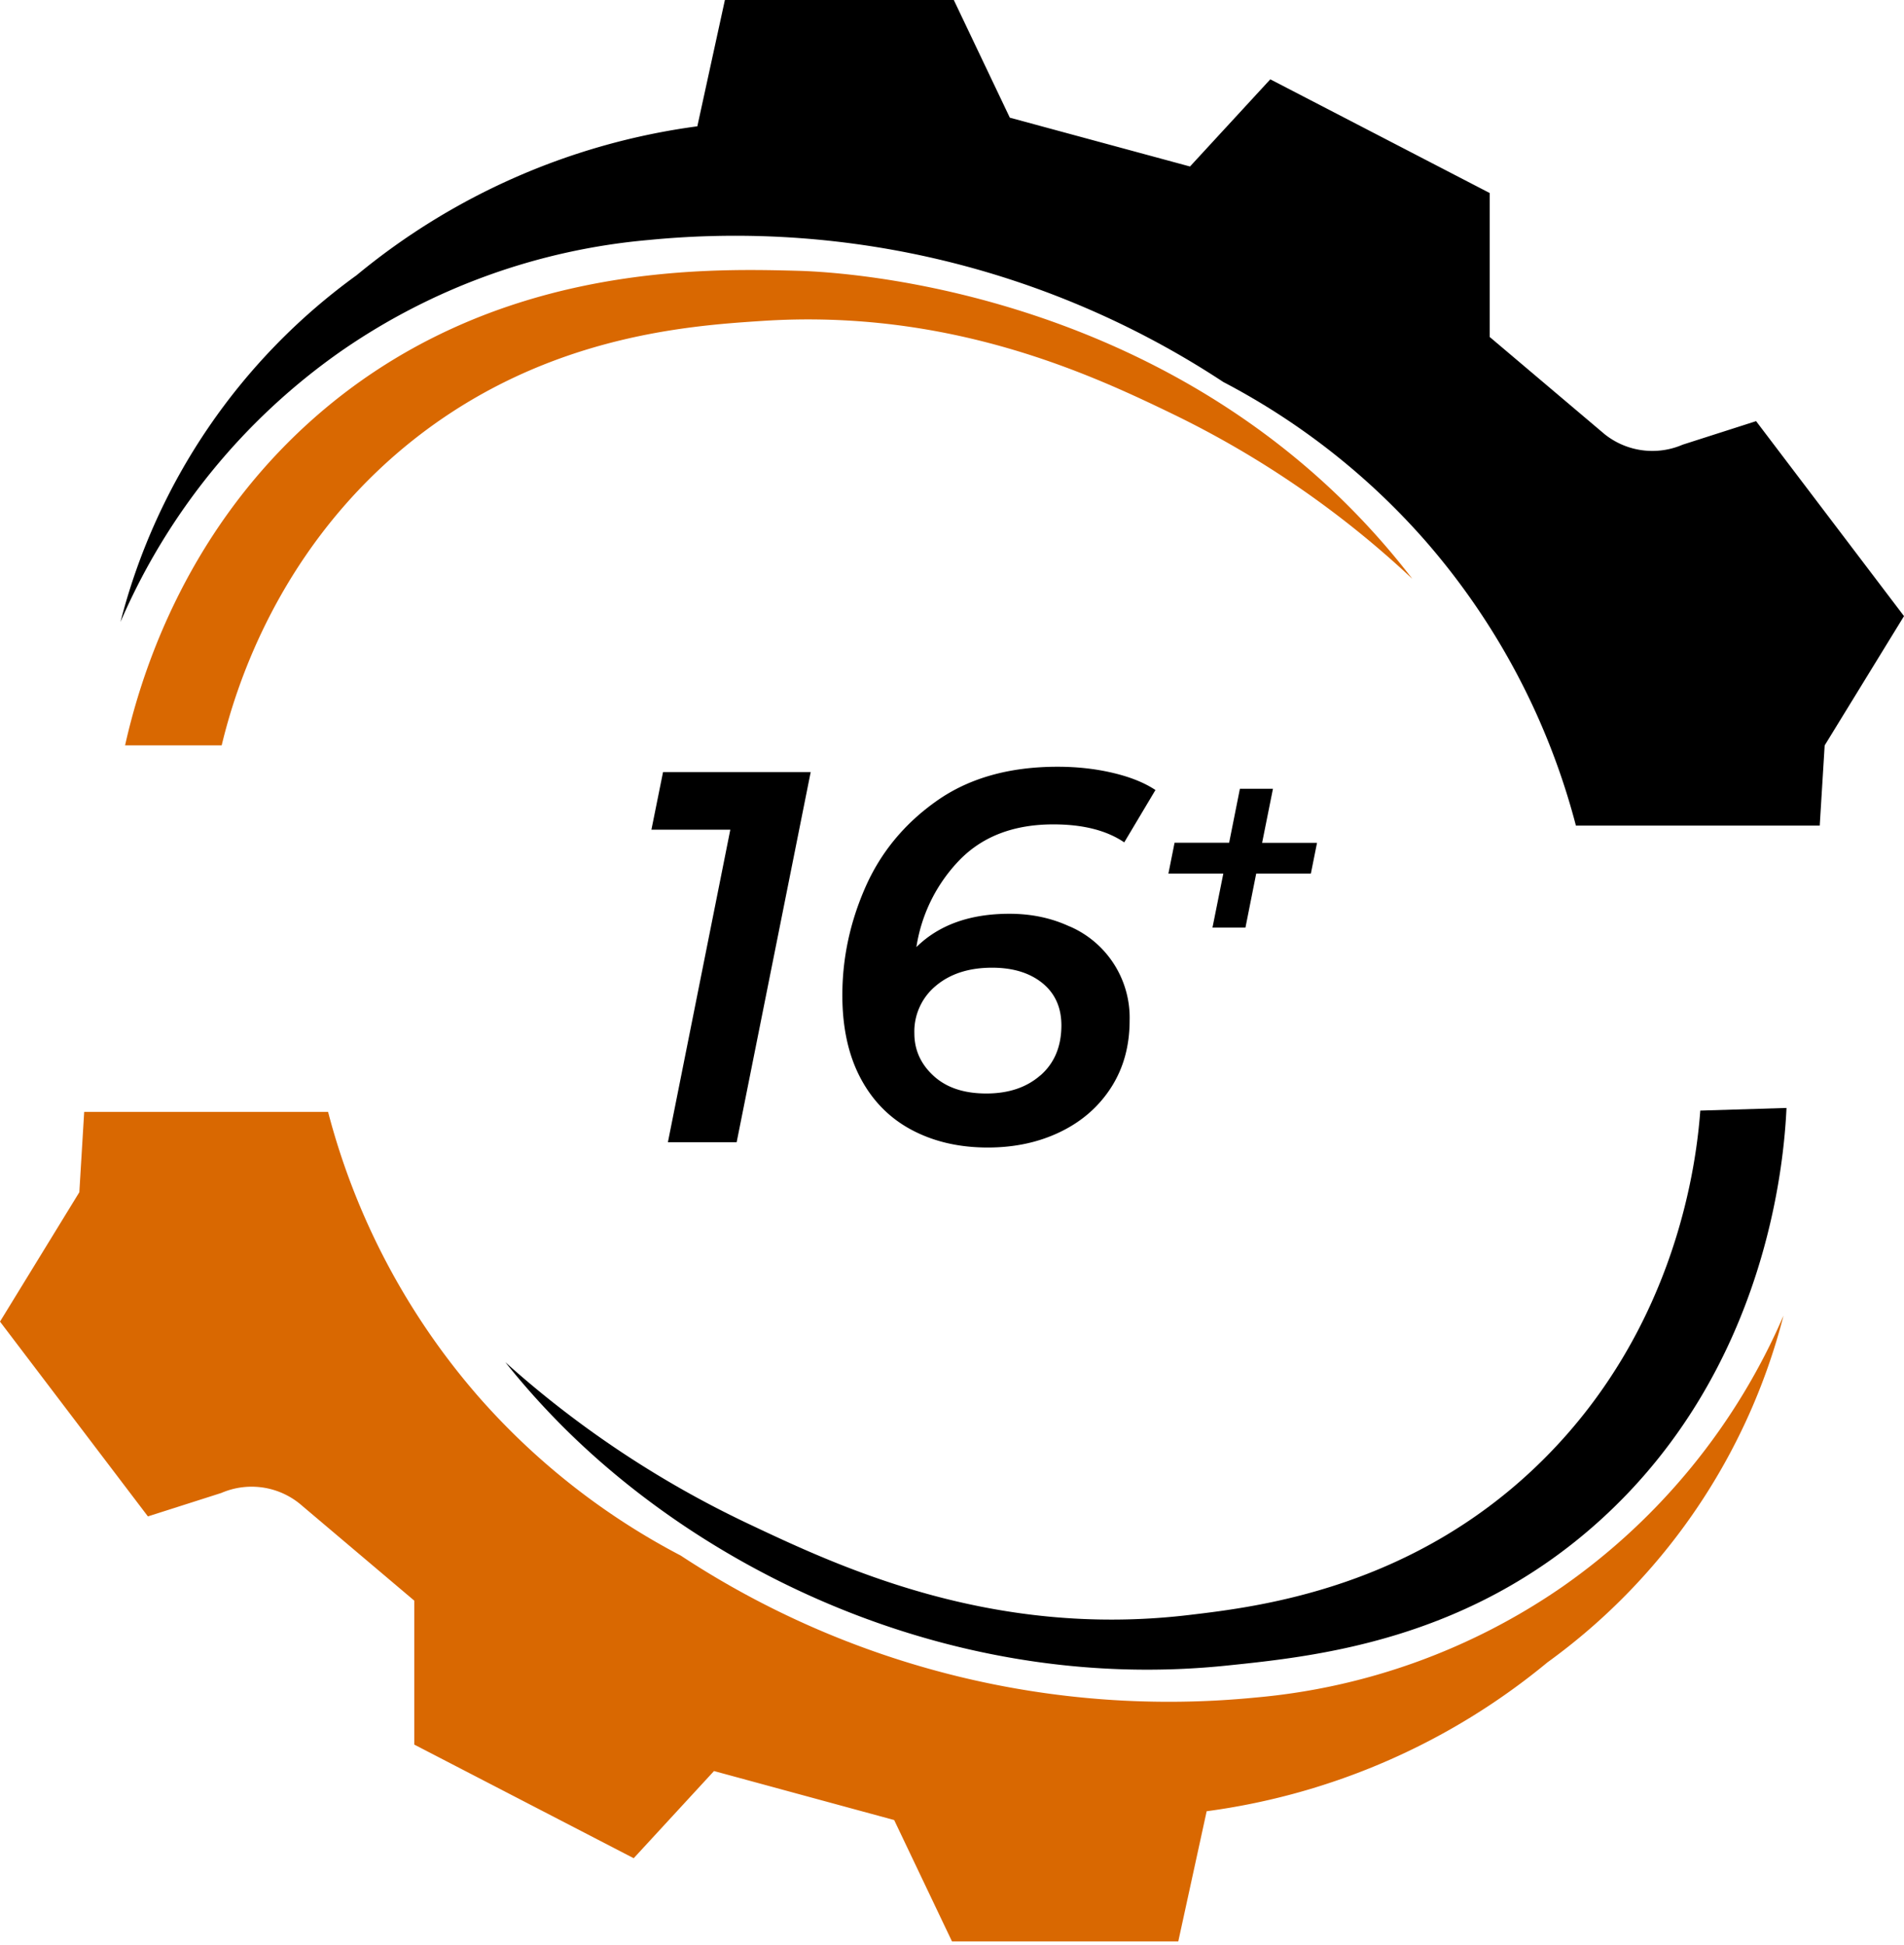 <svg xmlns="http://www.w3.org/2000/svg" id="Слой_1" x="0" y="0" version="1.1" viewBox="0 0 216 220.7" xml:space="preserve">
  <style>
    .st0{fill:#d96801}.st2{display:inline;stroke:#000;stroke-width:.75;stroke-miterlimit:10}
  </style>
  <path d="M14.19 84.56h10.96C26.6 78.52 31.2 63.09 45.55 51 60.9 38.1 77.94 36.97 86.48 36.41c21.35-1.4 37.4 6.13 46.56 10.56a109.46 109.46 0 0127.18 18.7 85.04 85.04 0 00-7.92-8.93c-25.13-24.57-57.98-25.92-61.85-26.02-10.7-.28-35.28-.92-55.34 17.17-14.56 13.14-19.3 29.44-20.92 36.67z" class="st0"/>
  <path d="M202.67 125.7l-9.78.3c-.41 5.51-2.5 24.33-17.78 39.56-14.71 14.66-32.38 16.74-40.26 17.67-22.45 2.66-39.78-5.54-50.05-10.4a114.67 114.67 0 01-27.47-18.28 87.21 87.21 0 008.06 8.8c17.24 16.4 44.36 28.64 73.72 25.62 10.12-1.04 27.3-2.81 42.37-16.45 19.16-17.32 20.92-41.14 21.19-46.81zM206.44 93.67h-27.66a79.82 79.82 0 00-17-32.22 79.4 79.4 0 00-23-18.11 100.7 100.7 0 00-65.22-16.11 72.34 72.34 0 00-34.78 12.55 72.48 72.48 0 00-25.11 30.78 69.96 69.96 0 0126.78-39.33 76.56 76.56 0 0138.66-16.9L82.33-.43H108l6.56 13.78L135 18.89 144.11 9 169 21.9v16.33l13 11a8.67 8.67 0 008.89 1.22l8.33-2.67L216 69.9l-9 14.67-.56 9.11z"/>
  <path d="M9.55 126.15h27.67a79.82 79.82 0 0017 32.23 79.4 79.4 0 0023 18.1 100.7 100.7 0 0065.22 16.11 72.34 72.34 0 0034.78-12.55 72.5 72.5 0 0025.11-30.78 69.96 69.96 0 01-26.78 39.34 76.56 76.56 0 01-38.66 16.89l-3.22 14.77H108l-6.56-13.77L81 200.93l-9.11 9.89L47 197.93V181.6l-13-11a8.67 8.67 0 00-8.89-1.22l-8.33 2.66L0 149.94l9-14.68.55-9.1z" class="st0"/>
  <g>
    <path d="M91.97 87.59l-8.4 42h-7.8l7.08-35.46H73.9l1.32-6.54h16.73zM121.34 105.1a11.28 11.28 0 016.81 10.68c0 2.89-.7 5.42-2.1 7.6-1.4 2.18-3.33 3.86-5.77 5.04s-5.18 1.77-8.22 1.77c-3.24 0-6.1-.66-8.6-1.98s-4.45-3.28-5.83-5.88-2.07-5.74-2.07-9.42c0-4.2.87-8.28 2.61-12.24s4.44-7.23 8.1-9.81c3.66-2.58 8.23-3.87 13.71-3.87 2.2 0 4.28.23 6.24.69 1.96.46 3.58 1.1 4.86 1.95l-3.54 5.94c-2-1.36-4.68-2.04-8.04-2.04-4.44 0-7.97 1.33-10.59 3.99a18.14 18.14 0 00-4.95 9.93c2.56-2.52 6.08-3.78 10.56-3.78 2.49 0 4.76.48 6.82 1.44zm-3.3 16.9c1.57-1.38 2.37-3.27 2.37-5.67 0-2.04-.73-3.64-2.16-4.8-1.44-1.16-3.34-1.74-5.7-1.74-2.64 0-4.77.69-6.4 2.07a6.72 6.72 0 00-2.42 5.37c0 1.88.72 3.49 2.18 4.83 1.46 1.34 3.45 2 5.98 2 2.52 0 4.56-.68 6.14-2.06zM148.71 99.11h-6.2l-1.22 6.13h-3.74l1.23-6.13h-6.23l.7-3.5h6.19l1.22-6.12h3.75l-1.23 6.13h6.23l-.7 3.5z"/>
  </g>
</svg>
